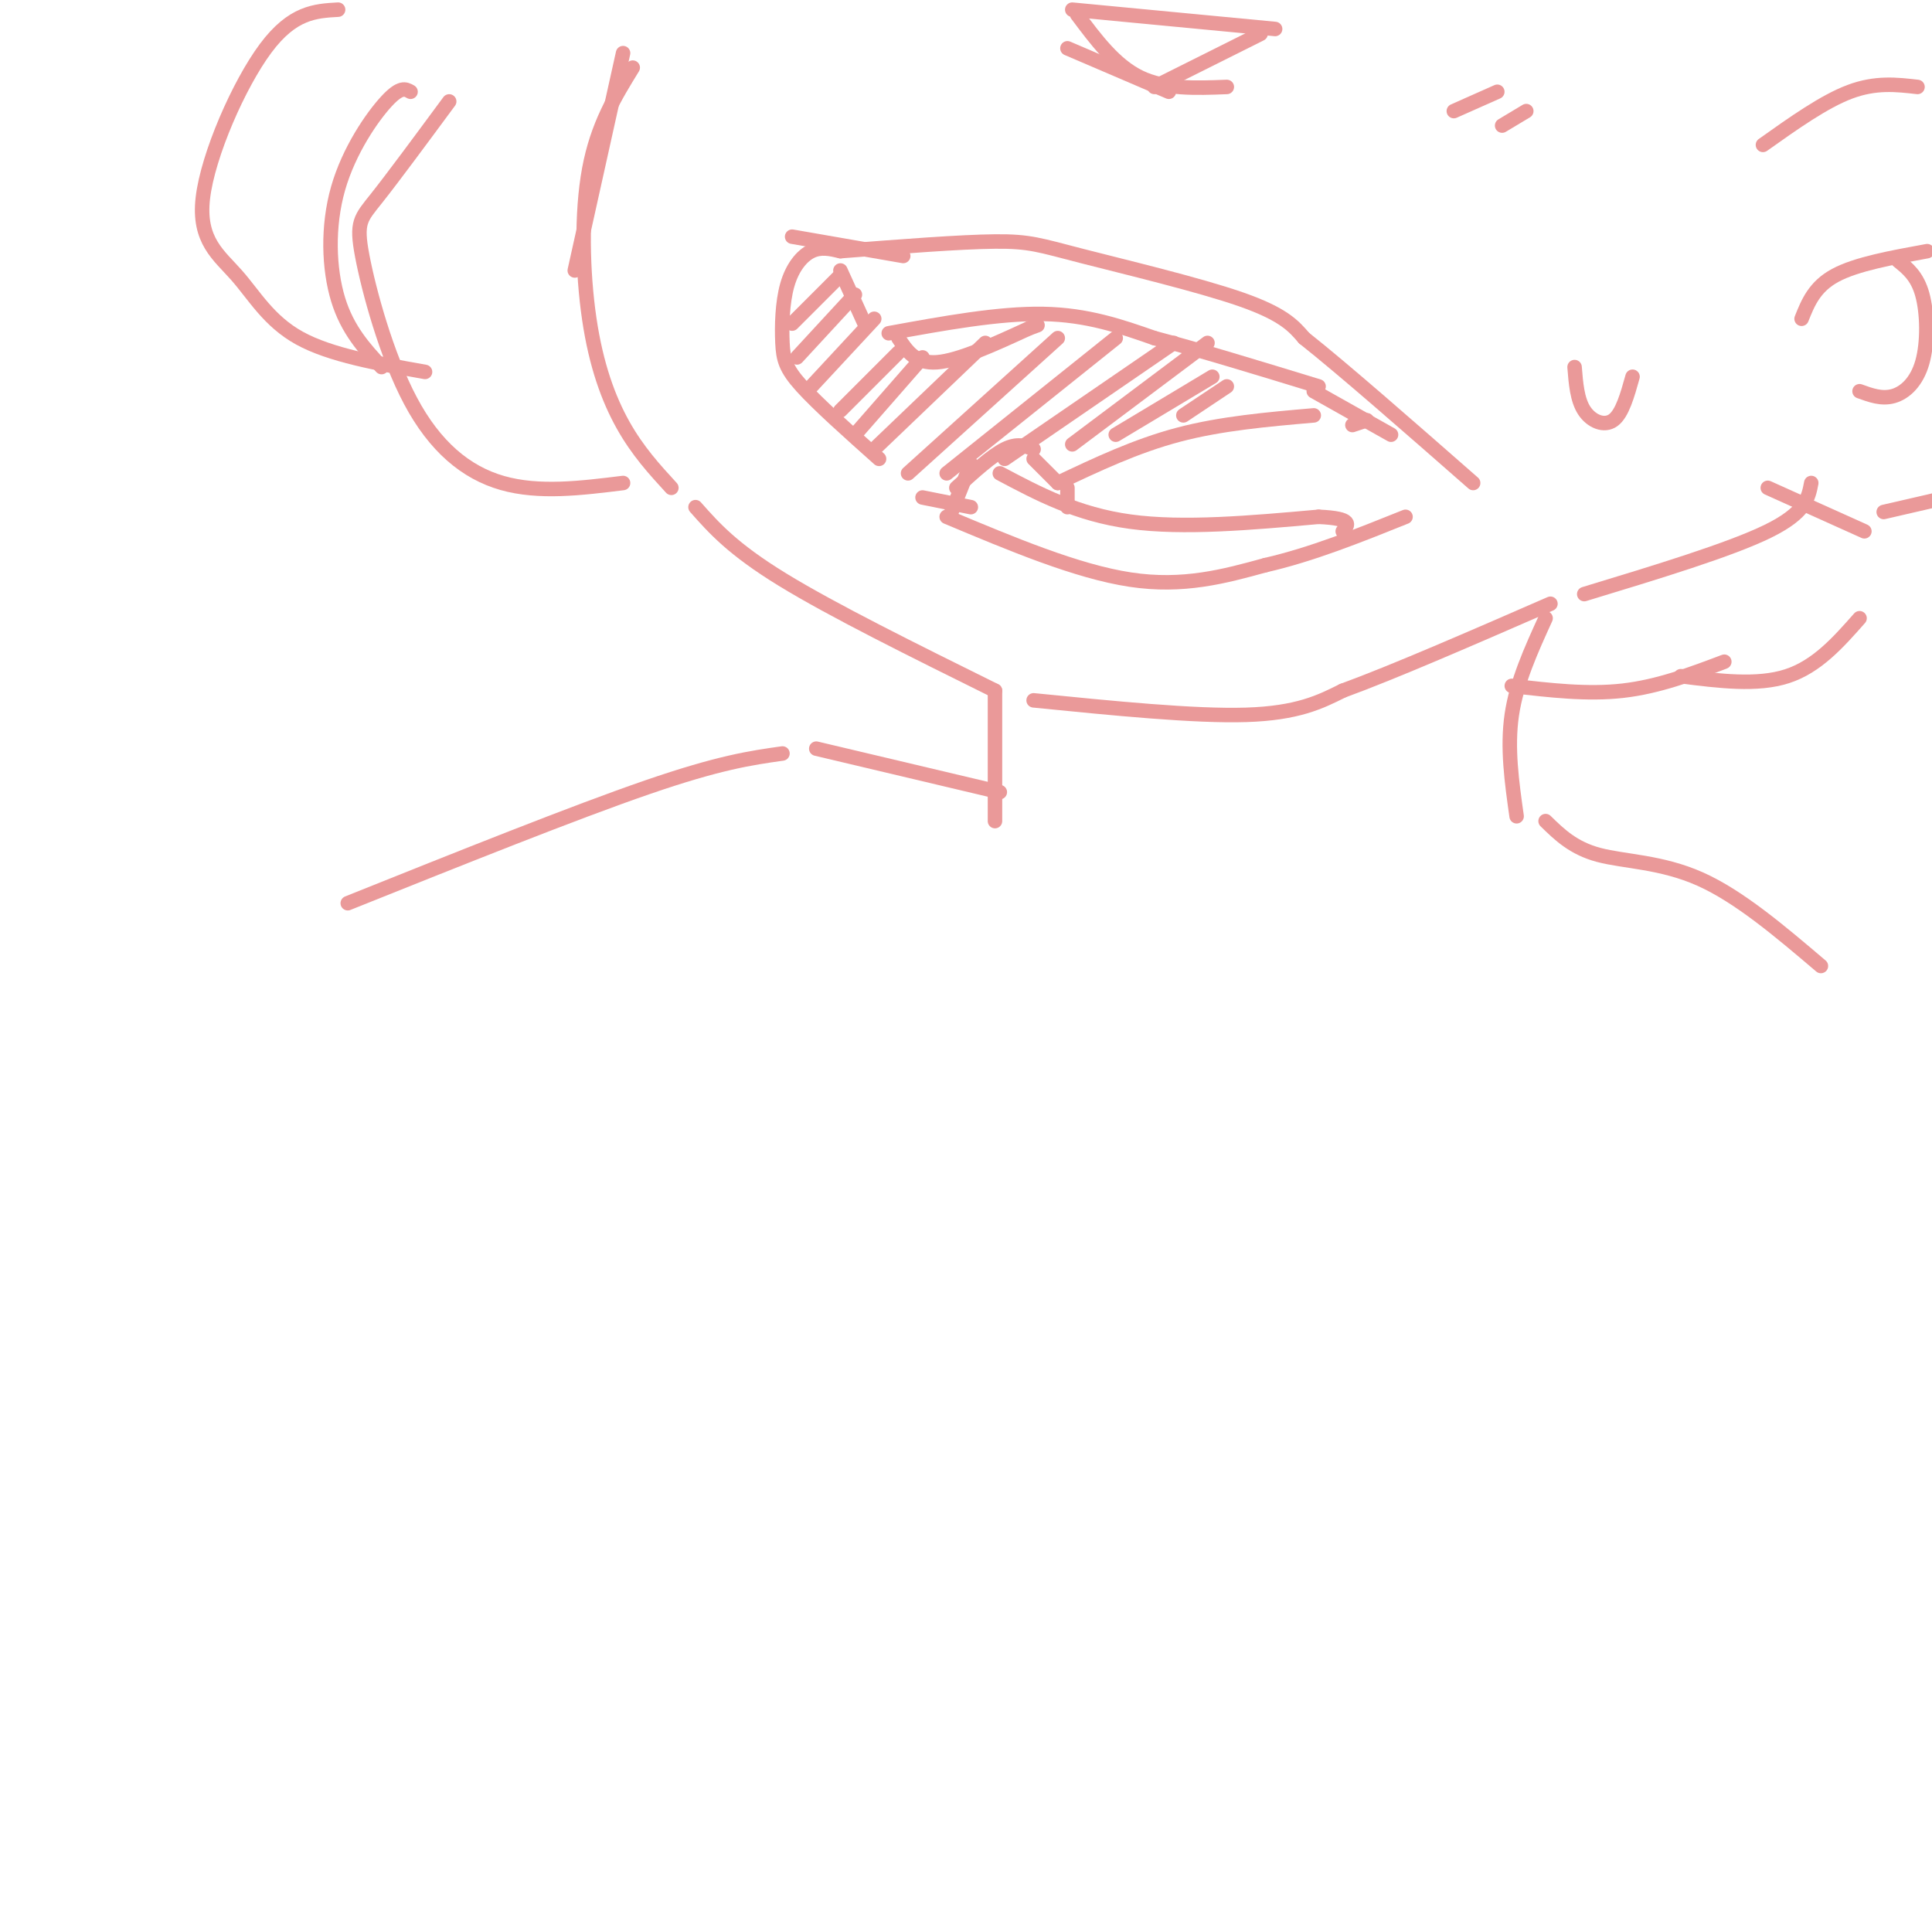 <svg viewBox='0 0 400 400' version='1.1' xmlns='http://www.w3.org/2000/svg' xmlns:xlink='http://www.w3.org/1999/xlink'><g fill='none' stroke='#ea9999' stroke-width='3' stroke-linecap='round' stroke-linejoin='round'><path d='M129,11c0.000,0.000 -10.000,45.000 -10,45'/><path d='M131,14c-3.655,5.946 -7.310,11.893 -9,21c-1.690,9.107 -1.417,21.375 0,31c1.417,9.625 3.976,16.607 7,22c3.024,5.393 6.512,9.196 10,13'/><path d='M144,105c3.833,4.333 7.667,8.667 18,15c10.333,6.333 27.167,14.667 44,23'/><path d='M214,145c16.667,1.667 33.333,3.333 44,3c10.667,-0.333 15.333,-2.667 20,-5'/><path d='M278,143c10.500,-3.833 26.750,-10.917 43,-18'/><path d='M164,49c0.000,0.000 23.000,4.000 23,4'/><path d='M174,52c12.393,-0.964 24.786,-1.929 32,-2c7.214,-0.071 9.250,0.750 18,3c8.750,2.250 24.214,5.929 33,9c8.786,3.071 10.893,5.536 13,8'/><path d='M270,70c8.000,6.333 21.500,18.167 35,30'/><path d='M174,52c-2.006,-0.477 -4.013,-0.954 -6,0c-1.987,0.954 -3.955,3.338 -5,7c-1.045,3.662 -1.166,8.601 -1,12c0.166,3.399 0.619,5.257 4,9c3.381,3.743 9.691,9.372 16,15'/><path d='M196,107c13.500,5.667 27.000,11.333 38,13c11.000,1.667 19.500,-0.667 28,-3'/><path d='M262,117c9.500,-2.167 19.250,-6.083 29,-10'/><path d='M174,56c0.000,0.000 5.000,11.000 5,11'/><path d='M184,69c11.417,-2.083 22.833,-4.167 32,-4c9.167,0.167 16.083,2.583 23,5'/><path d='M239,70c9.500,2.500 21.750,6.250 34,10'/><path d='M186,70c1.750,2.667 3.500,5.333 8,5c4.500,-0.333 11.750,-3.667 19,-7'/><path d='M213,68c3.167,-1.167 1.583,-0.583 0,0'/><path d='M272,81c0.000,0.000 16.000,9.000 16,9'/><path d='M197,106c0.000,0.000 4.000,-10.000 4,-10'/><path d='M198,101c3.667,-3.333 7.333,-6.667 10,-8c2.667,-1.333 4.333,-0.667 6,0'/><path d='M207,98c8.000,4.250 16.000,8.500 27,10c11.000,1.500 25.000,0.250 39,-1'/><path d='M273,107c7.333,0.333 6.167,1.667 5,3'/><path d='M214,95c0.000,0.000 5.000,5.000 5,5'/><path d='M219,100c8.083,-3.833 16.167,-7.667 25,-10c8.833,-2.333 18.417,-3.167 28,-4'/><path d='M191,103c0.000,0.000 10.000,2.000 10,2'/><path d='M326,76c0.267,3.378 0.533,6.756 2,9c1.467,2.244 4.133,3.356 6,2c1.867,-1.356 2.933,-5.178 4,-9'/><path d='M280,88c0.000,0.000 3.000,-1.000 3,-1'/><path d='M221,101c0.000,0.000 0.000,4.000 0,4'/><path d='M164,67c0.000,0.000 10.000,-10.000 10,-10'/><path d='M165,74c0.000,0.000 12.000,-13.000 12,-13'/><path d='M168,80c0.000,0.000 13.000,-14.000 13,-14'/><path d='M174,85c0.000,0.000 12.000,-12.000 12,-12'/><path d='M177,90c0.000,0.000 14.000,-16.000 14,-16'/><path d='M181,93c0.000,0.000 23.000,-22.000 23,-22'/><path d='M188,98c0.000,0.000 31.000,-28.000 31,-28'/><path d='M196,98c0.000,0.000 35.000,-28.000 35,-28'/><path d='M208,95c0.000,0.000 35.000,-24.000 35,-24'/><path d='M222,92c0.000,0.000 28.000,-21.000 28,-21'/><path d='M231,90c0.000,0.000 20.000,-12.000 20,-12'/><path d='M245,86c0.000,0.000 9.000,-6.000 9,-6'/><path d='M221,10c0.000,0.000 21.000,9.000 21,9'/><path d='M223,3c3.917,5.250 7.833,10.500 13,13c5.167,2.500 11.583,2.250 18,2'/><path d='M222,2c0.000,0.000 42.000,4.000 42,4'/><path d='M261,7c0.000,0.000 -22.000,11.000 -22,11'/><path d='M301,23c0.000,0.000 9.000,-4.000 9,-4'/><path d='M311,26c0.000,0.000 5.000,-3.000 5,-3'/><path d='M365,30c6.333,-4.500 12.667,-9.000 18,-11c5.333,-2.000 9.667,-1.500 14,-1'/><path d='M366,101c0.000,0.000 20.000,9.000 20,9'/><path d='M390,106c0.000,0.000 13.000,-3.000 13,-3'/><path d='M373,66c1.333,-3.333 2.667,-6.667 7,-9c4.333,-2.333 11.667,-3.667 19,-5'/><path d='M393,54c1.976,1.589 3.952,3.179 5,7c1.048,3.821 1.167,9.875 0,14c-1.167,4.125 -3.619,6.321 -6,7c-2.381,0.679 -4.690,-0.161 -7,-1'/><path d='M206,143c0.000,0.000 0.000,27.000 0,27'/><path d='M207,164c0.000,0.000 -38.000,-9.000 -38,-9'/><path d='M162,156c-6.500,0.917 -13.000,1.833 -28,7c-15.000,5.167 -38.500,14.583 -62,24'/><path d='M320,128c-3.000,6.583 -6.000,13.167 -7,20c-1.000,6.833 0.000,13.917 1,21'/><path d='M320,170c2.867,2.800 5.733,5.600 11,7c5.267,1.400 12.933,1.400 21,5c8.067,3.600 16.533,10.800 25,18'/><path d='M328,123c15.083,-4.583 30.167,-9.167 38,-13c7.833,-3.833 8.417,-6.917 9,-10'/><path d='M313,142c7.833,0.917 15.667,1.833 23,1c7.333,-0.833 14.167,-3.417 21,-6'/><path d='M348,140c7.917,1.000 15.833,2.000 22,0c6.167,-2.000 10.583,-7.000 15,-12'/><path d='M70,2c-4.718,0.263 -9.435,0.526 -15,8c-5.565,7.474 -11.976,22.158 -13,31c-1.024,8.842 3.340,11.842 7,16c3.660,4.158 6.617,9.474 13,13c6.383,3.526 16.191,5.263 26,7'/><path d='M79,76c-3.536,-3.839 -7.071,-7.679 -9,-14c-1.929,-6.321 -2.250,-15.125 0,-23c2.250,-7.875 7.071,-14.821 10,-18c2.929,-3.179 3.964,-2.589 5,-2'/><path d='M93,21c-5.809,7.868 -11.617,15.735 -15,20c-3.383,4.265 -4.340,4.927 -3,12c1.340,7.073 4.976,20.558 10,30c5.024,9.442 11.435,14.841 19,17c7.565,2.159 16.282,1.080 25,0'/></g>
</svg>